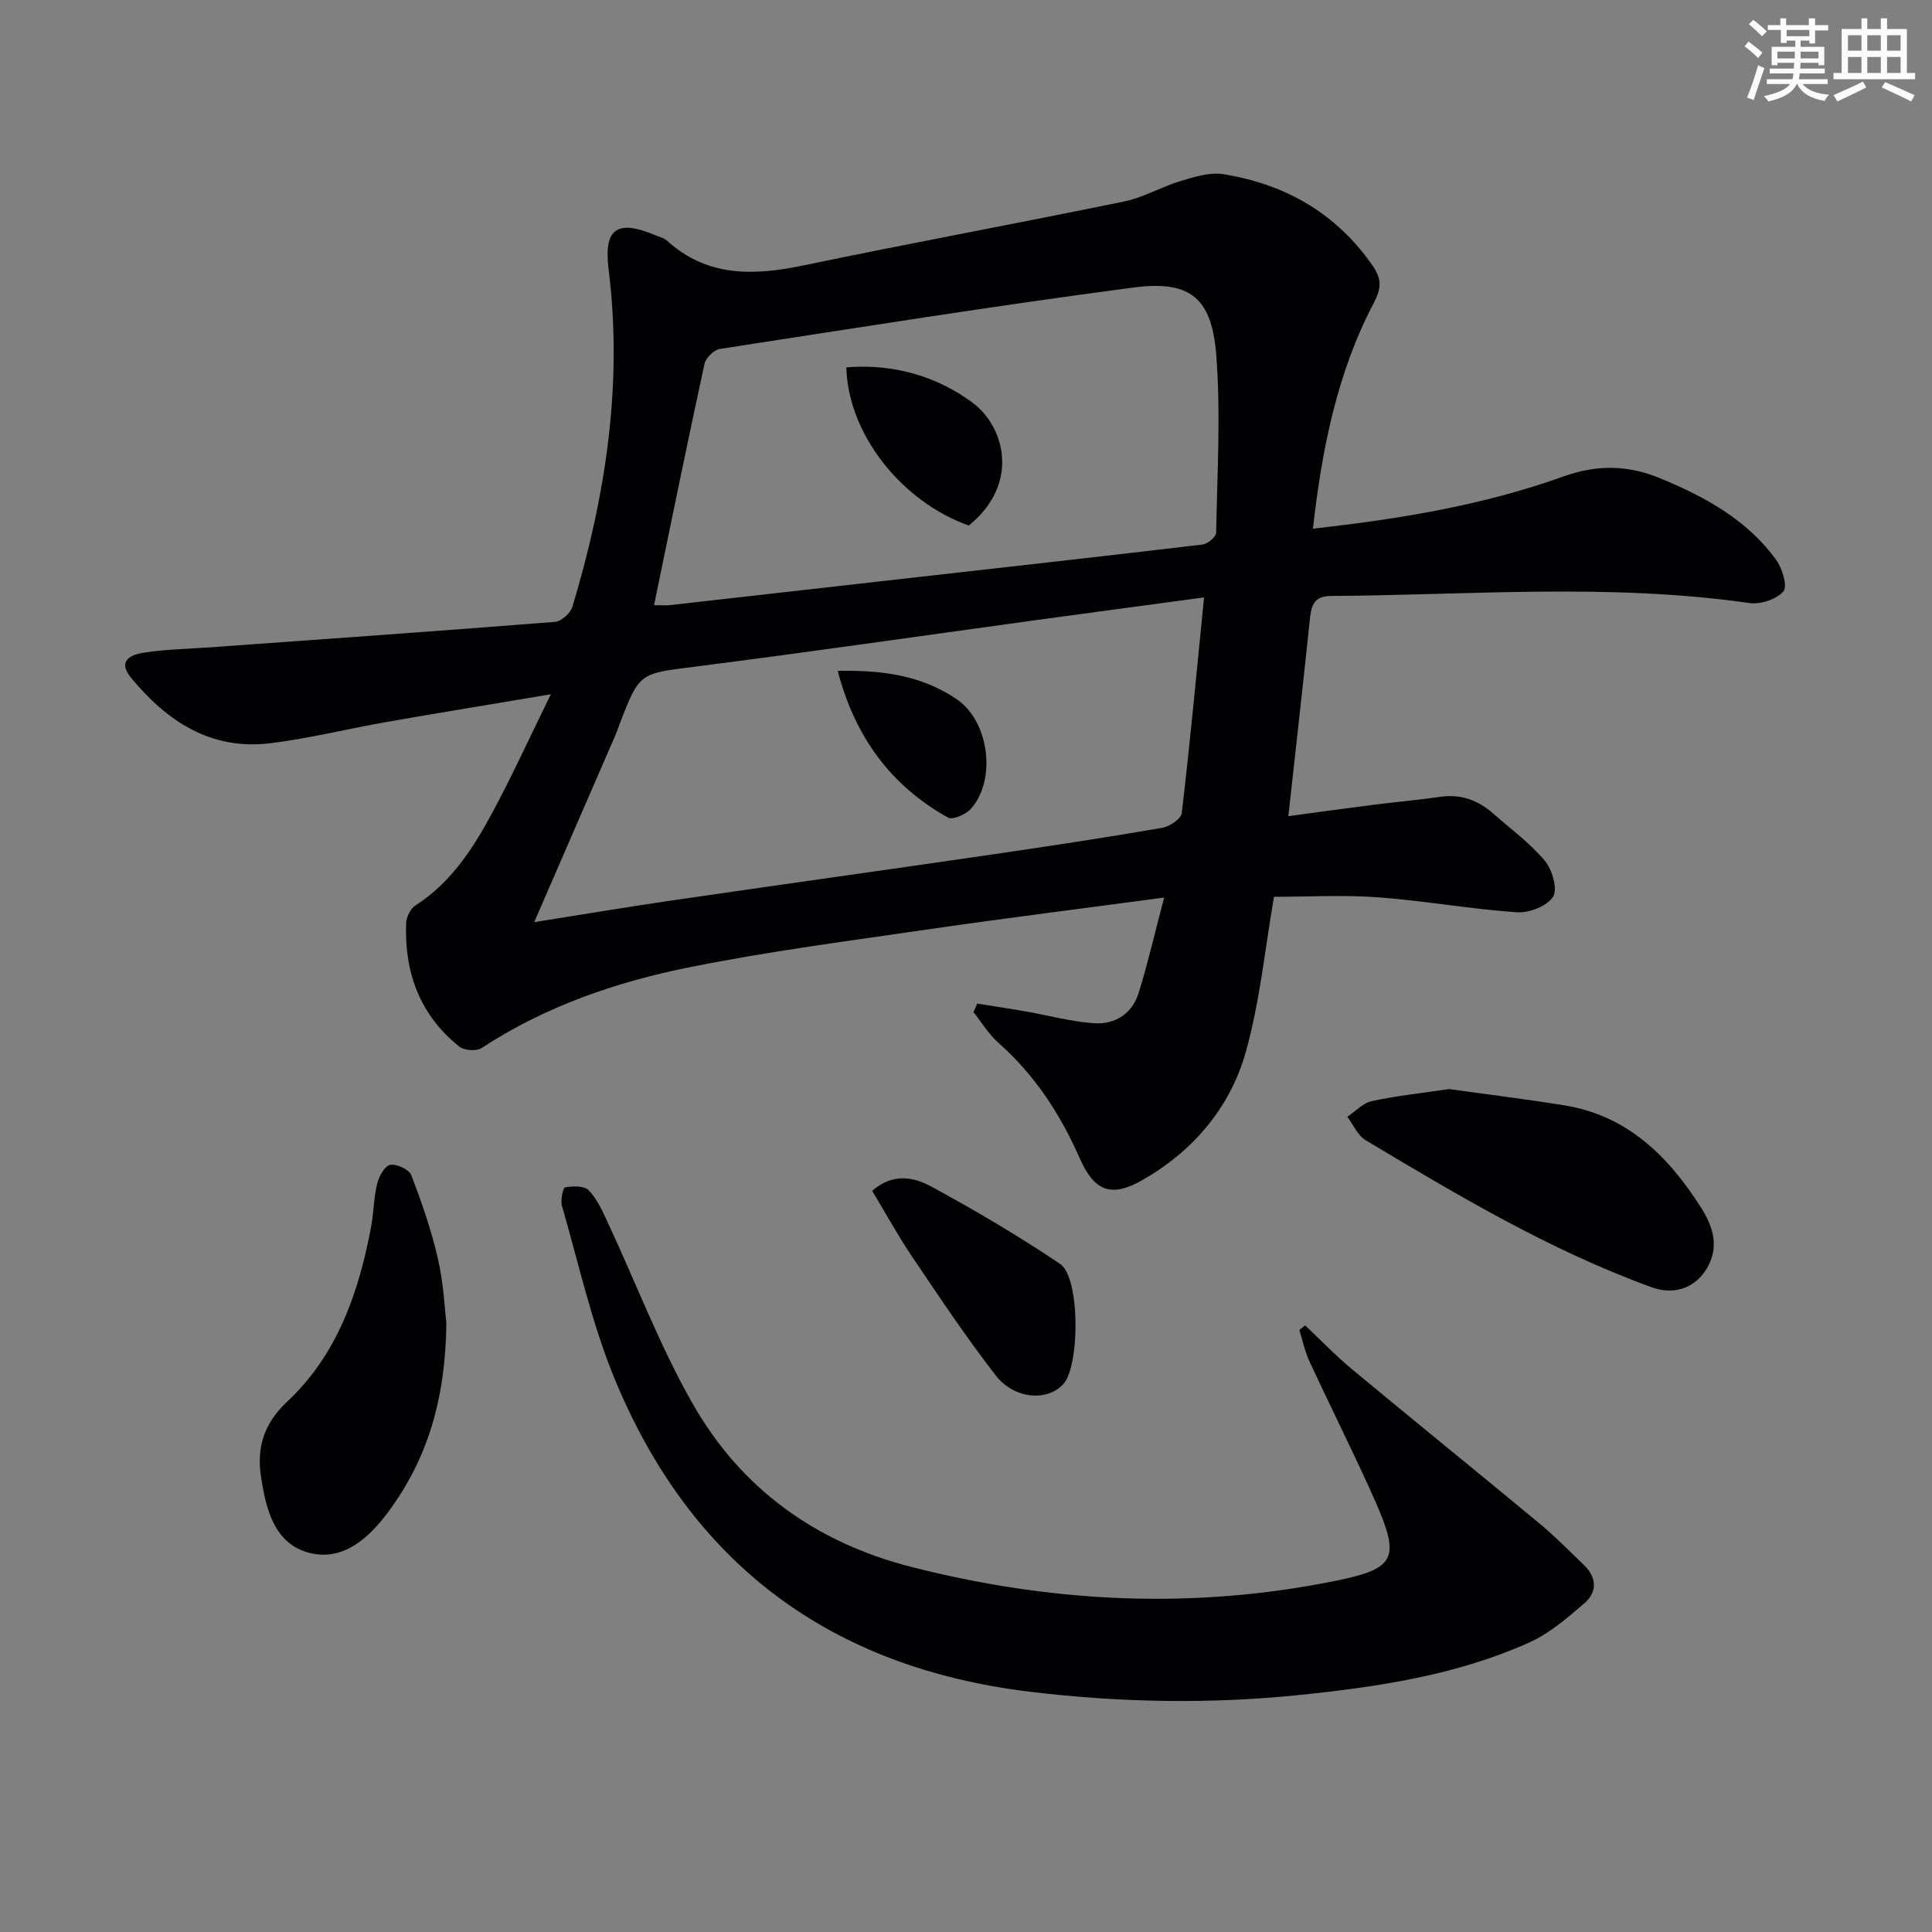 <svg enable-background="new 0 0 400 400" viewBox="0 0 400 400" xmlns="http://www.w3.org/2000/svg"><rect x="0" y="0" width="400" height="400" fill="#808080" stroke="none"/><g fill="#010103"><path d="m241.02 185.83c-17.3 2.32-32.77 4.25-48.19 6.49-16.75 2.44-33.57 4.61-50.14 7.95-15.17 3.05-29.81 8.09-42.97 16.71-1.07.7-3.6.53-4.62-.29-8.14-6.49-11.38-15.29-11.02-25.5.05-1.28.87-3.05 1.91-3.71 7.45-4.77 12.01-11.91 16.03-19.4 4.06-7.56 7.63-15.38 12.03-24.34-12.35 2.08-23.25 3.85-34.13 5.76-8 1.4-15.91 3.39-23.95 4.38-12.26 1.51-21.39-4.51-28.84-13.56-2.99-3.64.15-4.83 2.8-5.22 4.59-.68 9.26-.77 13.9-1.1 23.69-1.71 47.39-3.37 71.07-5.25 1.32-.1 3.22-1.81 3.62-3.14 6.85-22.79 10.46-45.95 7.49-69.81-1.06-8.53 1.73-10.47 9.85-7.03.76.32 1.66.53 2.24 1.06 8.39 7.61 18.03 7.25 28.31 5.11 22.08-4.6 44.27-8.69 66.36-13.23 4.01-.83 7.72-3.05 11.69-4.24 2.84-.85 6.01-1.86 8.8-1.41 12.83 2.06 23.39 8.06 30.95 18.98 1.9 2.74 1.78 4.71.24 7.63-7.59 14.45-10.74 30.13-12.62 46.78 18.08-2 35.36-4.87 51.94-10.83 6.88-2.47 13.31-2.33 19.84.36 9.32 3.83 18.09 8.6 24.15 16.97 1.26 1.75 2.36 5.5 1.48 6.49-1.46 1.64-4.73 2.74-7.01 2.42-28.85-4.15-57.78-1.66-86.69-1.47-3.82.02-4.09 2.39-4.39 5.25-1.38 13.21-2.88 26.4-4.41 40.34 5.72-.77 11.68-1.6 17.64-2.36 4.61-.59 9.24-.98 13.84-1.65 4.28-.62 7.84.73 10.98 3.5 3.61 3.19 7.57 6.08 10.63 9.73 1.54 1.84 2.71 5.89 1.72 7.46-1.24 1.94-4.96 3.4-7.49 3.22-9.6-.66-19.12-2.39-28.71-3.1-7.24-.53-14.55-.11-21.58-.11-1.87 10.71-2.91 21.7-5.85 32.15-3.24 11.52-10.91 20.51-21.39 26.5-6.55 3.74-10 2.26-13-4.55-4.01-9.1-9.3-17.22-16.82-23.87-2.02-1.78-3.46-4.22-5.16-6.35.26-.59.53-1.18.79-1.77 3.38.55 6.76 1.05 10.13 1.64 4.69.82 9.35 2.12 14.07 2.43 4.3.29 7.86-1.97 9.2-6.25 1.89-6.09 3.32-12.32 5.28-19.77zm8.27-62.14c-12.7 1.71-24.33 3.26-35.96 4.86-23.18 3.18-46.34 6.54-69.55 9.49-11.31 1.44-11.35 1.1-15.5 11.87-.3.78-.55 1.57-.88 2.33-5.54 12.78-11.1 25.56-16.8 38.68 9.6-1.52 19.05-3.11 28.52-4.49 22.16-3.23 44.35-6.32 66.51-9.55 11.66-1.7 23.31-3.48 34.92-5.47 1.56-.27 3.98-1.86 4.12-3.06 1.71-14.49 3.06-29.01 4.62-44.66zm-113.88 1.61c2.01 0 2.64.06 3.26-.01 15.82-1.78 31.65-3.58 47.47-5.37 20.95-2.37 41.9-4.69 62.83-7.18 1.06-.13 2.81-1.59 2.82-2.46.22-12.26.97-24.59.02-36.78-.92-11.85-5.39-15.51-17.14-13.97-28.6 3.75-57.09 8.32-85.6 12.71-1.24.19-2.94 1.84-3.21 3.08-3.58 16.45-6.93 32.94-10.45 49.98z"/><path d="m270.22 274.41c3.22 3.03 6.28 6.23 9.67 9.05 12.93 10.74 26 21.31 38.94 32.04 3.19 2.65 6.11 5.63 9.1 8.51 2.64 2.54 2.82 5.56.17 7.86-3.57 3.1-7.33 6.34-11.59 8.24-15.02 6.73-31.22 9.14-47.39 10.81-18.56 1.92-37.16 1.59-55.78-.65-41.39-4.98-70.32-26.47-86.13-64.9-4.71-11.45-7.4-23.75-10.86-35.7-.34-1.19.21-3.78.66-3.85 1.6-.27 3.97-.34 4.89.62 1.75 1.83 2.86 4.36 3.96 6.72 5.81 12.47 10.72 25.44 17.49 37.36 10.05 17.69 25.51 28.86 45.5 33.94 27.99 7.11 56.11 8.71 84.52 3.44 16.34-3.03 17.08-4.51 10.31-19.44-4.05-8.93-8.45-17.7-12.57-26.6-.95-2.05-1.41-4.33-2.1-6.5.41-.31.81-.63 1.21-.95z"/><path d="m92.42 273.95c-.2 16.01-4.03 28.33-12.13 39.2-4.03 5.41-9.35 10.13-16.26 8.35-7.31-1.88-9-9.21-10-15.82-.89-5.92.53-10.91 5.47-15.53 10.31-9.65 14.79-22.57 17.34-36.18.55-2.92.53-5.96 1.23-8.84.37-1.52 1.54-3.71 2.69-3.95 1.31-.27 3.92.93 4.38 2.11 2.18 5.67 4.19 11.46 5.54 17.38 1.18 5.13 1.4 10.48 1.74 13.28z"/><path d="m300.02 225.48c7.86 1.1 15.92 2.08 23.92 3.38 13.02 2.12 21.49 10.55 28.21 21.11 2.24 3.53 3.75 7.44 1.72 11.72-2.21 4.67-6.89 6.64-11.81 4.86-21.06-7.63-40.19-19.04-59.3-30.47-1.65-.98-2.55-3.2-3.81-4.85 1.68-1.13 3.24-2.87 5.08-3.26 5.16-1.11 10.44-1.67 15.99-2.49z"/><path d="m180.57 246.55c4.26-3.75 8.64-2.84 12.14-.94 9.15 4.95 18.14 10.27 26.78 16.07 4.17 2.8 4.11 21.21.61 24.94-3.35 3.57-10.13 3.08-13.99-1.91-6.09-7.86-11.62-16.16-17.19-24.41-2.95-4.37-5.49-9.02-8.35-13.75z"/><path d="m173.44 138.9c9.21-.2 17.45.93 24.72 5.93 6.6 4.54 8.2 16.55 2.9 22.58-1.04 1.19-3.8 2.41-4.79 1.86-11.86-6.62-19.26-16.71-22.83-30.37z"/><path d="m175.23 76.06c9.67-.81 18.8 1.83 26.19 7.36 6.5 4.86 9.89 16.66-.84 25.39-14.03-4.99-25.05-19.09-25.35-32.75z"/></g><path d="m361.2 9.6.8-1c.9.7 1.9 1.4 2.9 2.3l-.9 1.1c-1-1-2-1.8-2.8-2.4zm.5 10.6c.9-2.1 1.6-4.3 2.3-6.7.4.2.8.4 1.3.6-.7 2.1-1.5 4.3-2.2 6.6zm.4-15.2.9-.9c1 .8 2 1.6 2.8 2.4l-1 1c-.9-.9-1.8-1.7-2.7-2.5zm12.5-1.2h1.2v1.4h2.7v1.1h-2.7v2.7h-1.2v-.6h-1.8v1.3h4.9v3.8h-1.2v-.5h-3.7c0 .4-.1.9-.1 1.2h5.1v1h-5.2c0 .5-.1.9-.2 1.2h6v1h-5.2c1.1 1.3 2.9 2 5.5 2.2-.4.4-.7.8-.9 1.3-2.9-.5-4.8-1.6-5.7-3.5h-.1c-.8 1.7-2.7 2.9-5.9 3.6-.2-.4-.6-.8-.9-1.1 2.8-.6 4.6-1.4 5.4-2.5h-4.8v-1h5.3c.1-.3.2-.7.2-1.2h-4.9v-1h5c0-.4 0-.8.1-1.2h-3.5v.5h-1.2v-3.8h4.9v-1.3h-1.8v.5h-1.2v-2.7h-2.7v-1h2.6v-1.4h1.2v1.4h4.7v-1.4zm-6.6 8.3h3.6c0-.4 0-.9 0-1.4h-3.6zm1.9-4.6h4.7v-1.3h-4.7zm6.6 3.2h-3.7v1.4h3.7z" fill="#fbfcfa"/><path d="m385.3 3.8h1.3v2.2h2.8v-2.2h1.3v2.2h4.1v9.1h1.7v1.3h-16.9v-1.3h1.7v-9.1h4.1v-2.2zm.4 13.1.7 1.2c-1.8.9-3.8 1.9-6 2.9-.2-.4-.5-.8-.8-1.3 2.3-1 4.3-1.9 6.1-2.8zm-3.1-6.4h2.8v-3.2h-2.8zm0 4.6h2.8v-3.3h-2.8zm4-4.6h2.8v-3.2h-2.8zm0 4.6h2.8v-3.3h-2.8zm3.7 1.9c2.1.9 4.1 1.8 6.1 2.7l-.7 1.3c-2.2-1.1-4.2-2-6.1-2.9zm3.2-9.7h-2.8v3.2h2.8zm-2.8 7.8h2.8v-3.3h-2.8z" fill="#fbfcfa"/></svg>
